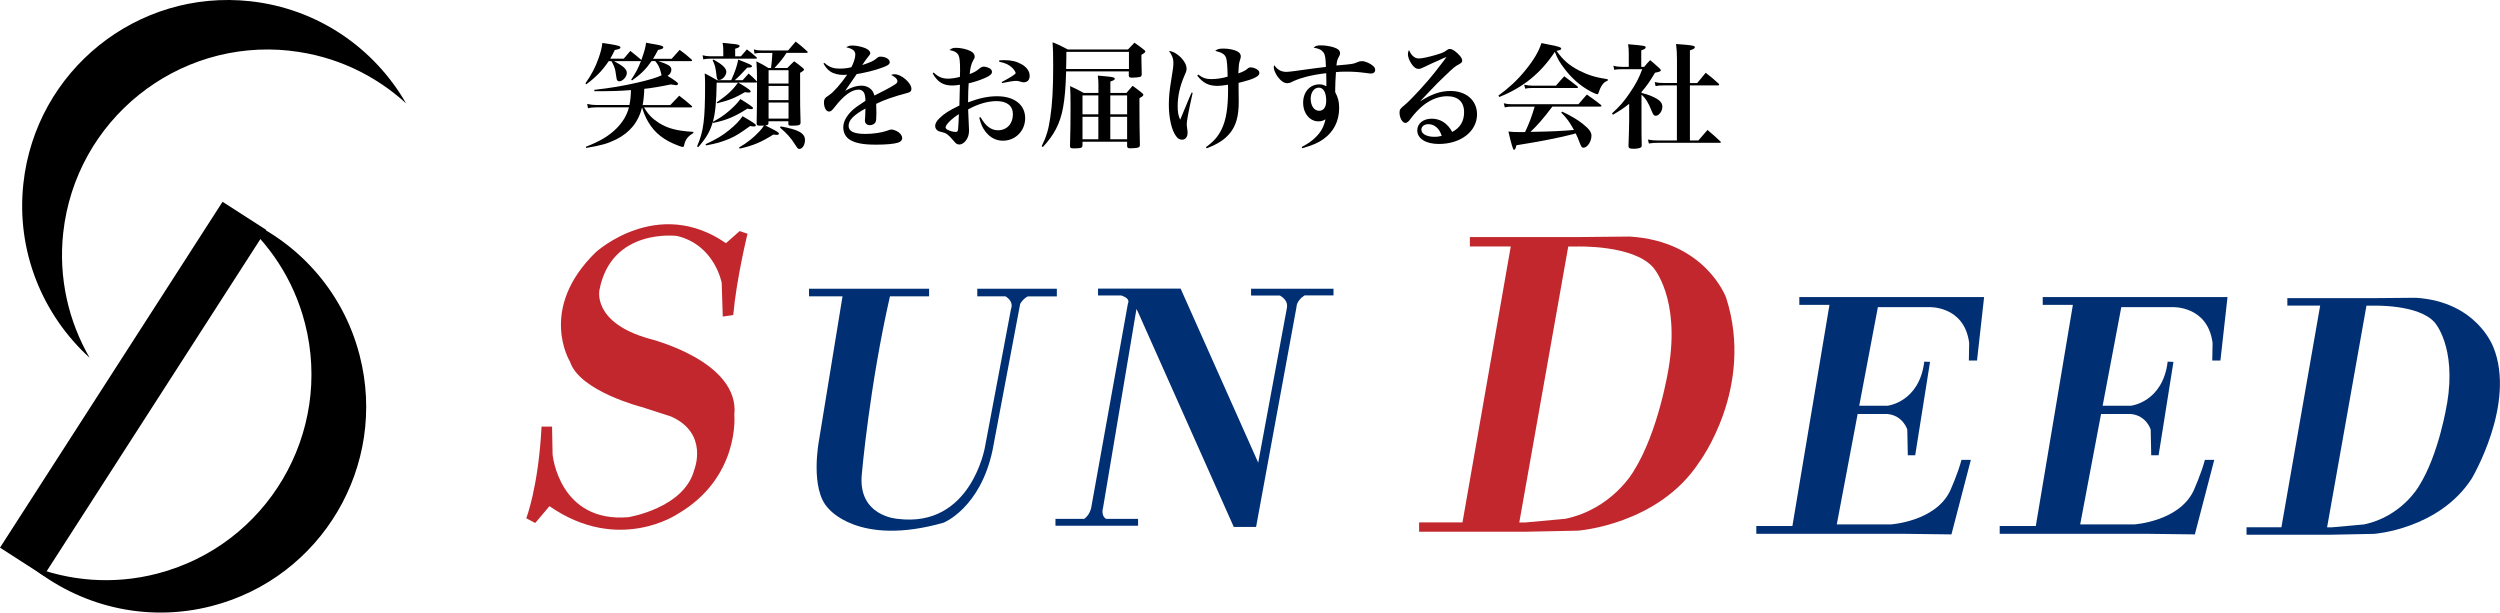 <?xml version="1.0" encoding="UTF-8"?>
<svg id="_レイヤー_2" data-name="レイヤー 2" xmlns="http://www.w3.org/2000/svg" viewBox="0 0 328.36 80.46">
  <defs>
    <style>
      .cls-1 {
        fill: #c1272d;
      }

      .cls-2 {
        fill: #012f73;
      }
    </style>
  </defs>
  <g id="_レイヤー_1-2" data-name="レイヤー 1">
    <g>
      <path d="m86.45,8.02c.85.29.97.35,1.29.51.29.15.44.36.44.62,0,.31-.18.62-.5.81.99.61,1.38.91,1.38,1.05,0,.09-.12.18-.26.18-.07,0-.43-.06-.7-.1-1.17.25-2.58.49-3.48.58-.02.79-.09,1.47-.21,2.13h3.63c.51-.54.66-.71,1.17-1.23.72.55.94.73,1.62,1.32.05.06.08.1.08.13,0,.06-.06.09-.17.09h-6.15c.57.96,1.1,1.48,1.95,2.03,1.15.73,2.4,1.06,4.53,1.18v.15c-.78.48-1.06.86-1.23,1.67-.02.1-.08.16-.17.16s-.23-.04-.55-.16c-1.92-.72-3.1-1.65-3.96-3.09-.35-.59-.63-1.25-.83-1.94-.46,1.9-1.59,3.29-3.4,4.2-1.09.54-1.95.79-3.93,1.12l-.06-.15c1.9-.74,3-1.4,4.02-2.4.85-.86,1.37-1.73,1.65-2.78h-4.32c-.39,0-.72.03-1.06.12l-.11-.57c.45.1.77.14,1.17.14h4.38c.14-.68.18-1.17.2-1.96-1.46.12-2.49.15-4.79.15l-.03-.18c2.22-.25,3.76-.51,5.76-.97,1.47-.34,2.56-.67,3.1-.95-.04-.09-.08-.16-.1-.34-.18-.68-.31-.98-.75-1.52h-.48c-.75,1.08-1.42,1.74-2.56,2.54l-.12-.09c.6-.9.92-1.49,1.29-2.46l-.1.02h-3.44c1.26.67,1.68,1.06,1.68,1.56s-.56,1.09-.98,1.09c-.15,0-.27-.09-.33-.21q-.04-.12-.19-1.14c-.08-.42-.21-.75-.52-1.3h-.36c-.85,1.26-1.68,2.1-2.94,3.04l-.12-.12c.81-1.16,1.31-2.1,1.75-3.36.27-.78.39-1.26.48-1.95.48.07.87.13,1.1.17.99.17,1.27.25,1.27.43,0,.15-.14.21-.74.33-.28.58-.39.78-.6,1.14h1.77q.47-.54.87-1.02c.62.48.79.63,1.37,1.12l.07.09c.39-1.08.54-1.6.63-2.29.48.09.85.17,1.11.2.94.17,1.15.24,1.15.41,0,.15-.17.24-.69.34-.29.54-.39.75-.65,1.16h2.44c.46-.53.6-.68,1.05-1.17.71.52.92.69,1.56,1.26.06.06.08.1.08.13,0,.04-.06.09-.17.09h-4.3Z"/>
      <path d="m100.94,16.16c-.02.22-.09.29-.44.31,1.58.78,1.81.93,1.81,1.08,0,.09-.12.17-.28.17-.14,0-.29-.02-.47-.04-1.56.99-2.67,1.46-4.42,1.84l-.07-.15c1.05-.6,1.93-1.3,2.67-2.11.24-.26.38-.42.61-.77-.29.02-.36.02-.46.02-.44,0-.51-.06-.51-.35.03-1.92.05-2.32.05-4.48v-.87l-.15.03h-2.32c1.23.73,1.63,1.02,1.63,1.17,0,.09-.1.15-.22.15-.15,0-.32-.01-.51-.06-1.35.78-2.21,1.12-3.69,1.47l-.03-.12c1.42-.99,2.07-1.59,2.79-2.59h-2.8c-.04,2.61-.18,4.02-.5,5.14.77-.41,1.11-.63,1.64-1.03.85-.66,1.54-1.35,1.98-1.96q1.66,1.02,1.66,1.17c0,.09-.1.16-.24.16s-.31-.03-.5-.07c-1.71,1.08-2.71,1.5-4.51,1.88l-.03-.14c-.38,1.28-.84,2.08-1.93,3.33l-.14-.12c.85-1.98,1.05-3.42,1.05-8.23,0-.5-.02-.75-.05-1.35.72.38.95.49,1.64.9h1.84c.52-1.16.78-1.92.92-2.71,1.59.62,1.81.72,1.81.88,0,.12-.15.17-.63.18-.92,1-1.1,1.18-1.64,1.65h1.04c.34-.39.45-.51.79-.88.48.42.62.55,1.04.99l.06.06q0-1.79-.08-2.65c.73.36.94.48,1.57.87h.35c.1-.78.13-1.11.18-1.98h-1.37c-.42,0-.58.01-.98.09l-.09-.54c.42.11.63.13,1.05.13h3.45c.44-.51.57-.67,1-1.17.67.53.88.69,1.48,1.25.08.06.1.1.1.15s-.07.09-.17.09h-2.62c-.51.78-.55.84-1.57,1.98h1.69c.39-.4.51-.53.89-.88.51.36.66.48,1.11.86.12.1.18.16.18.24,0,.1-.15.22-.51.42v2.76c0,1.26,0,1.66.06,3.76,0,.35-.2.42-1.12.42-.41,0-.48-.03-.48-.24v-.34h-2.62v.27Zm-3.63-8.76c.35-.4.45-.53.79-.91.56.42.72.55,1.23,1,.06.06.09.11.09.13,0,.06-.08.09-.17.09h-6.03c-.29,0-.56.03-.85.09l-.09-.54c.33.09.65.13.95.13h1.77v-.64c0-.5-.01-.68-.09-1.12.46.04.84.07,1.06.11.9.07,1.17.15,1.17.3s-.15.24-.58.36v1h.75Zm-4.63,11.54c1.5-.71,2.19-1.12,3.1-1.86.82-.67,1.35-1.21,1.75-1.82,1.42.83,1.75,1.05,1.75,1.2,0,.09-.1.15-.23.15-.17,0-.33-.01-.52-.06-1.47,1.05-1.88,1.3-2.74,1.68-.95.4-1.73.63-3.06.87l-.06-.16Zm1.04-11.12c1.17.66,1.68,1.14,1.68,1.62s-.52,1.07-.99,1.07c-.18,0-.24-.11-.29-.48-.13-1.18-.19-1.41-.52-2.12l.12-.09Zm9.85,1.4h-2.62v1.75h2.62v-1.75Zm-2.62,2.07v1.86h2.62v-1.86h-2.62Zm0,2.18v2.11h2.62v-2.11h-2.62Zm1.59,3.13c2.37.43,3.19.9,3.19,1.8,0,.63-.34,1.16-.73,1.16-.19,0-.21-.02-.55-.54-.56-.9-1.11-1.51-2-2.26l.09-.15Z"/>
      <path d="m108.29,8.27c.67.57,1.12.74,2.05.74.48,0,.9-.04,1.48-.18.3-.53.52-1.25.52-1.65,0-.51-.34-.78-1.2-.97.31-.18.46-.23.81-.23.52,0,1.18.14,1.69.34.42.18.66.41.66.66,0,.12-.08.27-.26.46-.24.29-.51.66-.79,1.11,1.33-.46,1.47-.54,1.98-.96.12-.11.25-.15.42-.15.66,0,1.21.33,1.21.72,0,.31-.27.48-1.24.81-.93.32-1.91.56-3.1.76-.45.65-.57.83-.73,1.07q-.57.84-.78,1.12c.92-.5,1.5-.67,2.15-.67.5,0,.96.18,1.27.51.2.21.3.39.42.79q.26-.15,1.43-.73c.45-.23.99-.54,1.29-.74.21-.13.3-.27.3-.4,0-.3-.29-.58-.83-.84.23-.08.31-.09.47-.09.88,0,2.2,1.14,2.2,1.92,0,.3-.15.45-.58.55-1.71.45-3.09.93-4.05,1.42.03,1,.03,1.04.03,1.18,0,.74-.03,1.07-.12,1.23-.12.24-.42.39-.73.39-.41,0-.66-.24-.66-.63t.04-.6c.02-.35.03-.55.03-.96-1.6.9-2.21,1.53-2.21,2.29,0,.72.71,1.05,2.23,1.05.98,0,2.1-.17,2.76-.4.39-.15.5-.18.63-.18.24,0,.62.14.92.34.31.22.5.51.5.79,0,.27-.21.5-.56.6-.55.17-1.57.26-2.92.26-1.65,0-2.67-.2-3.39-.64-.57-.36-.87-.93-.87-1.64s.38-1.45,1.14-2.19c.36-.34.73-.61,1.77-1.29-.02-.57-.06-.77-.18-1.05-.13-.25-.4-.42-.72-.42-.91,0-1.96.77-3.13,2.28-.39.5-.52.6-.76.6-.38,0-.66-.53-.66-1.23,0-.18.04-.34.12-.46.1-.15.12-.17.58-.48.57-.38,1.56-1.51,2.35-2.67-.24.02-.39.03-.5.03-.66,0-1.32-.17-1.71-.45-.36-.24-.6-.52-.9-1.04l.12-.1Z"/>
      <path d="m122.63,9.52c.57.57,1.12.81,1.89.81.46,0,.97-.08,1.56-.23.02-.38.02-.56.02-.85,0-1.14-.06-1.68-.19-1.96-.18-.38-.53-.59-1.2-.72.29-.22.46-.29.85-.29.62,0,1.4.17,1.9.42.36.18.56.44.56.72,0,.15-.03.25-.21.54-.24.42-.36.9-.45,1.77.62-.24.83-.36,1.27-.72.23-.18.39-.26.57-.26.28,0,.73.15.92.32.1.09.17.23.17.38,0,.29-.3.53-1.01.83-.7.3-1.38.51-2.05.66-.06.85-.06,1.15-.08,2.5,1.48-.56,2.64-.8,3.81-.8,2.26,0,3.69,1.11,3.69,2.88,0,1.66-1.27,2.96-2.93,2.96-.9,0-1.68-.41-2.29-1.2-.38-.5-.59-.95-.81-1.83l.17-.06c.66,1.17,1.39,1.72,2.29,1.72,1.17,0,1.96-.86,1.96-2.1,0-1.11-.77-1.73-2.16-1.73-1.15,0-2.53.41-3.72,1.09q.02.68.09,2.09c.02.25.03.48.03.67,0,.54-.14.98-.42,1.34-.27.34-.56.51-.85.51-.2,0-.38-.08-.52-.22q-.06-.08-.32-.36c-.61-.72-.9-.93-1.45-1.05-.38-.08-.45-.11-.6-.23-.18-.13-.29-.34-.29-.58,0-.3.18-.63.54-.99.66-.64,1.25-1.02,2.64-1.69.03-.9.04-1.82.07-2.73-.46.07-.67.1-1.02.1-1.18,0-1.92-.46-2.56-1.59l.14-.12Zm1.57,7.21c0,.11.08.21.23.3.31.17.78.3,1.08.3.23,0,.29-.07.33-.36.03-.24.1-1.52.1-1.98-.99.63-1.74,1.39-1.74,1.74Zm7.06-8.8c.31-.03.45-.03.67-.03.9,0,1.6.17,2.25.54.69.39,1.06.93,1.06,1.52,0,.54-.3.85-.78.85-.14,0-.25-.03-.48-.1-.21-.06-.33-.09-.5-.09-.33,0-.99.1-1.86.29l-.06-.13c1.15-.6,1.84-1.04,1.84-1.18,0-.12-.19-.44-.43-.68-.45-.43-.89-.64-1.73-.81v-.17Z"/>
      <path d="m140.03,9.37c-.06,2.15-.18,3.53-.4,4.74-.38,2.1-1.17,3.62-2.67,5.21l-.14-.12c.63-1.28.89-2.16,1.12-3.72.27-1.8.39-3.78.39-6.78,0-1.75-.02-2.24-.08-3.15.87.36,1.14.48,2,.95h7.9c.37-.39.48-.51.85-.89.58.39.75.53,1.26.93.12.09.17.15.17.21,0,.12-.1.21-.51.45v.6c0,.09.02.75.04,1.99-.03.2-.07.26-.24.32-.15.04-.65.09-.99.09s-.45-.04-.47-.27v-.55h-8.25Zm8.25-2.56h-8.22v.55c0,.36-.01.81-.03,1.7h8.25v-2.25Zm-6.1,11.8v.49c-.02.14-.04.2-.1.26-.1.09-.48.13-1.05.13-.39,0-.49-.06-.49-.31.06-2.31.07-3.26.07-5.21,0-1.28-.01-1.72-.06-2.66.79.36,1.04.48,1.8.9h1.92v-1.2c0-.31-.02-.55-.08-1.08.45.04.78.08,1,.09.94.08,1.23.15,1.23.33,0,.13-.13.21-.58.36v1.5h2.11c.35-.4.45-.54.81-.94.56.41.72.52,1.21.92.14.11.2.18.2.25,0,.14-.12.24-.51.45v1.28c0,1.57.02,3.04.06,4.89-.01.18-.07.26-.24.32-.14.06-.68.1-1,.1s-.42-.06-.44-.28v-.58h-5.86Zm2.08-6.08h-2.08v2.49h2.08v-2.49Zm0,2.81h-2.08v2.95h2.08v-2.95Zm3.78-2.81h-2.21v2.49h2.21v-2.49Zm0,2.81h-2.21v2.95h2.21v-2.95Z"/>
      <path d="m156.65,12.19c-.63,2.85-.78,3.69-.78,4.2q0,.12.09.74c.02.1.02.21.02.32,0,.54-.28.9-.73.9-.3,0-.57-.15-.79-.48-.58-.78-.94-2.37-.94-4.16,0-.96.1-1.96.33-3.31.23-1.35.27-1.75.27-2.17,0-.54-.17-.97-.58-1.54,1.05.1,2.31,1.38,2.31,2.32,0,.27-.06.45-.29.95-.57,1.29-.88,2.67-.88,3.96,0,.81.09,1.3.33,1.8q.13-.31.36-.86.31-.76.85-2.04c.09-.21.18-.44.29-.66l.17.04Zm.73-2.4c.57.44,1.03.6,1.69.6.71,0,1.42-.1,2.17-.32-.01-1.23-.09-2.13-.19-2.45-.18-.49-.5-.7-1.44-.94.29-.24.52-.3,1.11-.3.69,0,1.46.17,1.84.39.27.17.41.36.41.62,0,.17,0,.19-.15.65-.09.27-.14.71-.17,1.6.67-.24.92-.36,1.29-.69.09-.07.19-.1.31-.1.24,0,.55.09.78.22.25.14.38.3.38.51v.03c-.02.25-.23.45-.79.69-.42.18-.71.26-1.94.59v.69l.02,1.81c0,1.86-.35,3.11-1.14,4.08-.7.86-1.56,1.43-3.07,2.01l-.1-.15c1.08-.79,1.6-1.41,2.07-2.37.58-1.21.84-2.76.84-5.17,0-.15,0-.34-.01-.66-.65.1-.99.15-1.38.15-1.16,0-1.91-.38-2.66-1.35l.14-.13Z"/>
      <path d="m170.96,19.31c.81-.42,1.32-.77,1.85-1.29.71-.71,1.05-1.33,1.29-2.35-.29.18-.57.27-.93.27-1.14,0-2.01-1.05-2.01-2.45s.88-2.41,2.13-2.41c.31,0,.5.04.92.25v-.72c0-.36,0-.48-.02-1-2.01.24-3.55.64-4.68,1.23-.1.04-.3.09-.44.09-.44,0-.88-.33-1.31-.93-.28-.44-.46-.87-.46-1.19,0-.06.02-.13.06-.25.44.61.93.88,1.6.88q.45,0,3.12-.39c.6-.09,1.05-.13,2.07-.26-.03-1.14-.1-1.62-.32-1.9-.24-.33-.61-.53-1.3-.63.27-.24.46-.3.94-.3.57,0,1.16.09,1.69.25.58.19.85.43.85.78,0,.15-.03.25-.15.46-.23.4-.25.54-.33,1.15,2.08-.18,2.21-.19,2.72-.42.27-.12.42-.15.64-.15.41,0,1.06.28,1.46.63.19.17.27.31.27.55,0,.27-.23.45-.54.45-.13,0-.36-.03-.88-.1-.85-.11-1.5-.15-2.46-.15-.51,0-.77.01-1.27.06-.06.79-.1,1.77-.1,2.32v.31c.39.74.52,1.26.52,2.09,0,1.71-.72,3.13-2.08,4.09-.71.5-1.36.78-2.77,1.19l-.08-.18Zm2.25-7.8c-.6,0-1.06.63-1.06,1.44,0,.94.45,1.6,1.11,1.6.58,0,.93-.48.93-1.3,0-1.11-.36-1.74-.98-1.74Z"/>
      <path d="m186.5,13.33c1.53-.98,2.71-1.38,4.02-1.38,2.07,0,3.48,1.25,3.48,3.06,0,2.25-2.13,3.9-5.02,3.9-1.71,0-2.83-.71-2.83-1.79,0-.9.78-1.53,1.9-1.53s2.07.59,2.69,1.74c1.04-.54,1.56-1.41,1.56-2.59,0-1.35-.79-2.1-2.23-2.1-1.02,0-2.07.39-3.02,1.11-.57.43-1.29,1.18-1.72,1.78-.26.34-.29.39-.42.48-.09.08-.24.14-.31.14-.4,0-.78-.66-.78-1.35,0-.42.08-.52.71-1.04.78-.64,2.9-2.94,3.99-4.35q1.44-1.84,1.44-1.89s-.02-.01-.03-.01h-.02s-.14.06-.3.12c-.12.06-.39.17-.76.35-.1.04-.38.17-.75.33q-.5.22-1.12.53c-.3.15-.48.21-.66.21-.33,0-.65-.22-.96-.71-.28-.45-.44-.87-.44-1.24,0-.17.03-.3.14-.54.3.74.75,1.12,1.3,1.12.41,0,1.25-.18,2.24-.47.84-.25,1.08-.36,1.35-.57.2-.15.31-.21.48-.21h.03c.33.02.81.36,1.29.9.2.24.3.45.3.64s-.09.3-.48.51c-.45.24-.56.31-1.8,1.5-.79.75-1.11,1.06-2.19,2.21q-.77.81-1.06,1.12v.02Zm1.11,2.98c-.54,0-.92.3-.92.72,0,.56.71.94,1.71.94.33,0,.49-.01.96-.12-.29-.97-.95-1.54-1.75-1.54Z"/>
      <path d="m196.81,12.55c1.4-1.02,2.45-1.99,3.48-3.25,1.14-1.38,1.81-2.52,2.17-3.64.51.1.92.18,1.19.24,1.08.21,1.41.32,1.41.48,0,.14-.12.2-.62.3.89,1.24,1.67,1.92,3.02,2.61,1.16.58,2.08.87,3.71,1.12v.17c-.5.21-.74.48-1.02,1.09-.06.13-.13.38-.18.5-.04.15-.09.2-.18.2-.15,0-.75-.27-1.29-.6-1.11-.66-2.12-1.57-2.99-2.71-.65-.84-.96-1.38-1.29-2.25-1.86,2.81-4.15,4.67-7.3,5.93l-.1-.17Zm7.09,1.44c-1.14,1.51-1.95,2.46-2.88,3.33,2.79-.04,4.2-.12,5.71-.25-.6-1.07-.87-1.46-1.67-2.29l.12-.12c1.2.57,1.98,1.03,2.76,1.65.78.63,1.09,1.05,1.09,1.5,0,.78-.54,1.59-1.05,1.59-.2,0-.25-.07-.42-.46-.29-.76-.38-.96-.6-1.42q-.14.04-.35.1c-1.53.41-4.38.98-7.44,1.46-.1.45-.18.6-.33.6q-.17,0-.72-2.4c.6.06.96.07,1.7.07h.49c.57-1.23.84-1.95,1.26-3.34h-3c-.33,0-.54.01-.93.09l-.12-.54c.43.11.73.13,1.09.13h8.71c.48-.57.63-.73,1.11-1.27.81.57,1.06.74,1.83,1.35.06.04.09.1.09.13,0,.06-.08.1-.17.1h-6.31Zm-3.7-2.86c.42.09.71.12,1.11.12h3.06c.46-.55.61-.72,1.09-1.23.73.54.96.72,1.7,1.3.07.06.1.1.1.15,0,.06-.06.09-.18.09h-5.86c-.3,0-.5.01-.9.08l-.12-.51Z"/>
      <path d="m215.6,12.2c.64.16.85.24,1.32.43,1.04.44,1.42.83,1.42,1.4s-.45,1.18-.88,1.18c-.21,0-.33-.15-.51-.6-.45-1.14-.81-1.72-1.35-2.17v3.33c0,1.54,0,2.38.03,3.33,0,.15-.03.21-.12.27-.15.1-.51.17-.96.17-.51,0-.64-.08-.66-.34.04-1.22.09-2.62.09-3.3v-2.27c-.65.53-1.09.83-2.13,1.44l-.12-.18c.97-.88,1.58-1.57,2.29-2.62.81-1.18,1.26-2.03,1.68-3.18h-2.68c-.5,0-.67.02-1,.08l-.11-.54c.36.11.72.15,1.12.15h.9v-1.71c0-.55-.02-.76-.09-1.26,2.22.19,2.31.22,2.31.42,0,.13-.13.23-.58.39v2.16h.39c.33-.4.42-.51.78-.88.55.46.72.62,1.23,1.08.14.15.17.2.17.24,0,.15-.13.21-.76.33-.66,1.11-1.11,1.77-1.77,2.52v.15Zm2.91-.98c-.5,0-.69.01-1.06.09l-.11-.54c.45.11.67.13,1.17.13h1.75v-3.13c0-.81-.03-1.21-.12-1.99.49.04.88.07,1.14.09,1.05.09,1.33.16,1.33.34,0,.15-.18.25-.65.41v4.29h.95c.5-.58.64-.76,1.12-1.35.76.58.99.78,1.7,1.42.06.06.07.1.07.14,0,.06-.06.1-.15.1h-3.69v7.23h1.11q.57-.66,1.2-1.38c.73.62.96.81,1.68,1.49.06.06.08.09.08.13s-.06.07-.15.07h-8.11c-.54,0-.79.02-1.2.09l-.12-.52c.42.09.79.12,1.3.12h2.5v-7.23h-1.75Z"/>
    </g>
    <g>
      <g>
        <path class="cls-2" d="m138.81,37.92h-10.45v1h3.7c.44.27,1.06.83.72,1.71l-3.41,18.08s-1.81,10.65-11.45,9.44c0,0-5.32-.3-4.72-5.93,0,0,1-11.49,3.69-23.3h5.14v-1h-15.77v1h4.4l-3.1,18.98s-1.21,6.33,1.21,8.84c0,0,3.92,5.12,15.17,1.91,0,0,4.82-1.91,6.43-9.54l3.62-19.18s.28-.61,1-1h3.82v-1Z"/>
        <path class="cls-2" d="m175.17,37.92h-10.85v.9h3.79c.46.26,1.13.8.9,1.72l-3.75,20.23-10.19-22.86h-10.85v.9h3.11v.02c1.23.41.82,1.02.82,1.02l-4.84,26.91c-.19.71-.55,1.13-.9,1.39h-3.78v.9h10.85v-.9h-4.2c-.73-.44-.4-1.46-.4-1.46l4.39-26.11.18.36,12.6,28.27h2.93l5.31-28.89s-.04-.81,1.06-1.52h3.8v-.9Z"/>
        <path class="cls-1" d="m226.72,39.11s-2.66-7.43-12.67-8.04l-7.02.07h-13.97v1.23h5.37l-6.34,36.24h-5.7v1.23h13.97l6.88-.14s10.56-.75,15.94-8.99c0,0,7.33-9.78,3.54-21.6Zm-7.56,9.27s-1.29,8.31-4.63,13.56c0,0-2.79,4.91-8.92,6.2l-5.25.48h-.81l6.43-36.24h1.06s7.43-.27,10.08,2.73c0,0,3.61,3.95,2.04,13.28Z"/>
        <path class="cls-2" d="m327.47,45.57s-2.13-5.96-10.18-6.46l-5.64.05h-11.22v.98h4.31l-5.09,29.11h-4.58v.98h11.22l5.53-.11s8.48-.6,12.8-7.22c0,0,5.92-9.88,2.85-17.35Zm-6.07,7.44s-1.04,6.68-3.72,10.89c0,0-2.24,3.94-7.17,4.98l-4.21.38h-.65l5.17-29.11h.85s5.96-.22,8.1,2.19c0,0,2.9,3.17,1.64,10.67Z"/>
        <path class="cls-2" d="m260.58,39.02h-24.25v1.02h3.96l-4.87,29.05h-4.74v1.02h19.2l6.43.08,2.55-9.79h-1.23c-.48,1.83-1.51,4.1-1.51,4.1-1.95,4.02-7.8,4.38-7.8,4.38h-7.07l2.74-14.5h3.93c2.04.2,2.59,2.04,2.59,2.04l.07,3.38h.97l1.95-12.27-.76-.03c-.64,5.33-4.82,5.79-4.82,5.79h-3.72l2.45-12.95h6.69s4.66-.24,5.3,4.7l-.04,2.31h1.07l.93-8.32Z"/>
        <path class="cls-2" d="m292.55,39.02h-24.25v1.02h3.96l-4.87,29.05h-4.74v1.02h19.2l6.43.08,2.55-9.79h-1.23c-.48,1.83-1.51,4.1-1.51,4.1-1.95,4.02-7.8,4.38-7.8,4.38h-7.07l2.74-14.5h3.93c2.04.2,2.59,2.04,2.59,2.04l.07,3.38h.97l1.95-12.27-.76-.03c-.64,5.33-4.82,5.79-4.82,5.79h-3.72l2.45-12.95h6.69s4.66-.24,5.3,4.7l-.04,2.31h1.07l.93-8.32Z"/>
        <path class="cls-1" d="m98.18,30.71s-1.45,5.88-1.87,10.66l-1.38.21-.14-4.43s-.9-4.98-5.88-6.16c0,0-8.58-1.11-10.17,7.06,0,0-1.04,4.29,6.5,6.43,0,0,11.97,2.91,11.21,10.03,0,0,.76,8.23-7.47,13.01,0,0-7.75,5.26-16.81-1.04l-1.87,2.21-1.18-.62s1.59-4.01,2.01-12.04h1.38l.07,3.67s.83,8.99,9.96,8.23c0,0,7.33-1.18,8.65-6.23,0,0,1.94-4.77-3.04-6.99l-3.87-1.25s-8.16-2.08-9.41-5.95c0,0-4.29-6.92,3.39-14.39,0,0,8.1-7.4,17.09-1.18l1.8-1.59,1.04.35Z"/>
      </g>
      <g>
        <path d="m38.08,6.67c5.92.64,11.16,3.17,15.25,6.9C49.18,6.35,41.77,1.13,32.85.16,18.01-1.45,4.68,9.27,3.07,24.11c-.97,8.92,2.54,17.27,8.7,22.88-2.76-4.79-4.11-10.46-3.47-16.38,1.61-14.84,14.94-25.56,29.78-23.95Z"/>
        <rect x="-9.52" y="47.65" width="54.02" height="6.83" transform="translate(-34.92 38.14) rotate(-57.24)"/>
        <path d="m40.05,42.45c-1.48-5.77-4.74-10.59-9.01-14.11,7.74,3.08,13.97,9.66,16.2,18.35,3.72,14.45-4.98,29.19-19.43,32.91-8.69,2.24-17.46-.04-23.9-5.33,5.14,2.05,10.94,2.57,16.71,1.08,14.45-3.72,23.15-18.46,19.43-32.91Z"/>
      </g>
    </g>
  </g>
</svg>